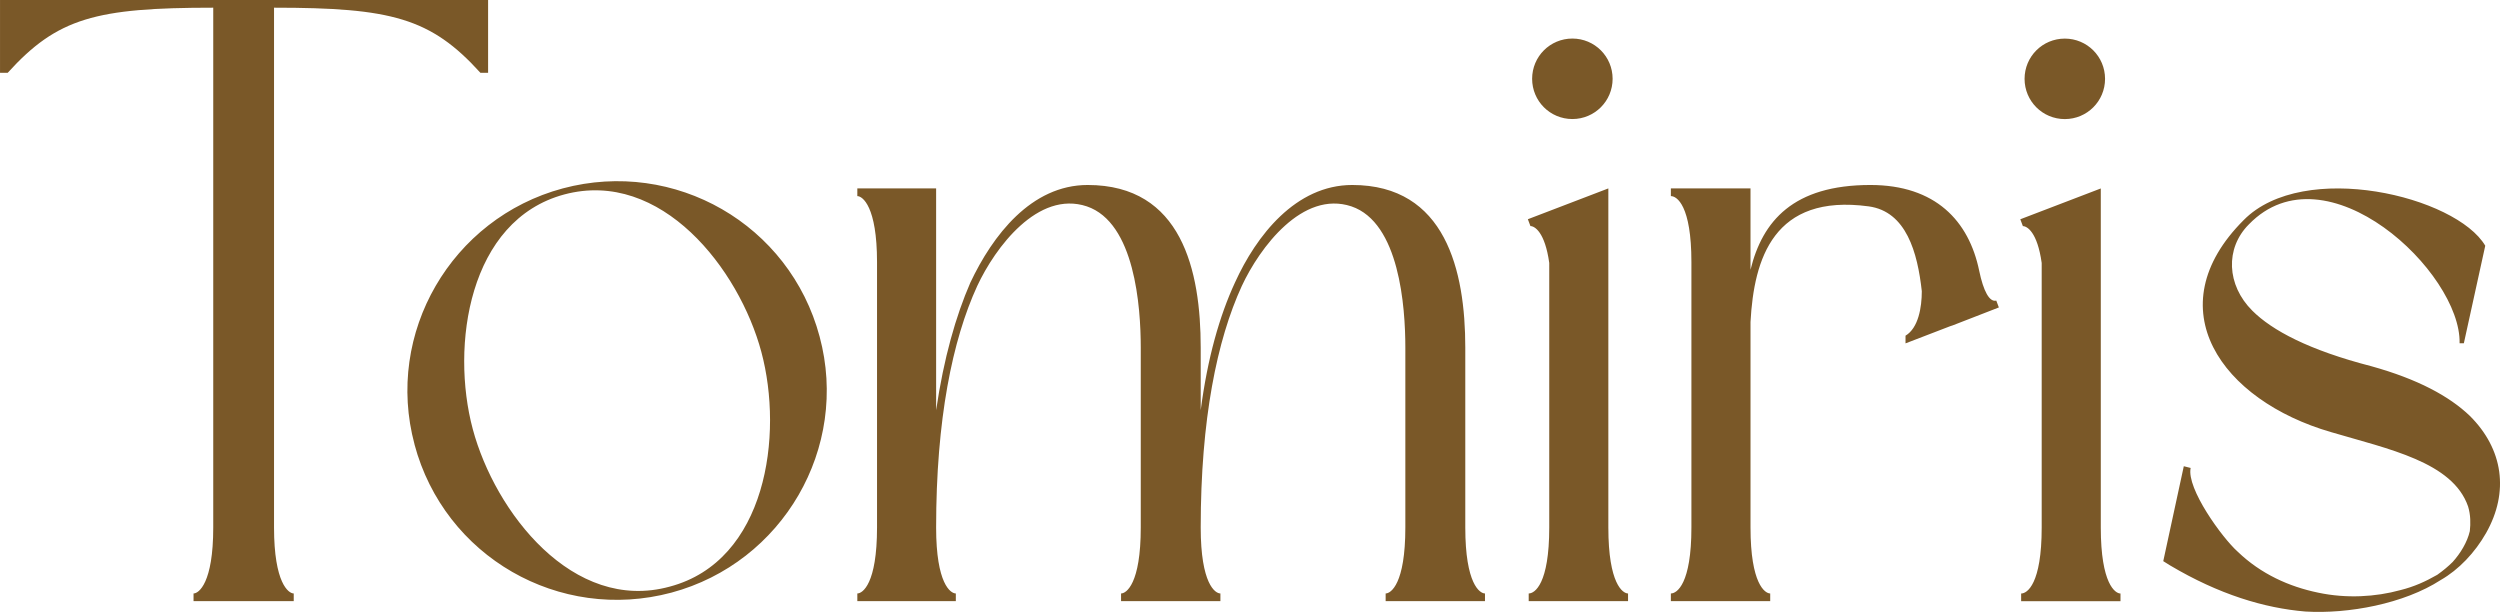 <?xml version="1.0" encoding="UTF-8"?> <svg xmlns="http://www.w3.org/2000/svg" xmlns:xlink="http://www.w3.org/1999/xlink" xmlns:xodm="http://www.corel.com/coreldraw/odm/2003" xml:space="preserve" width="72.664mm" height="17.784mm" version="1.1" style="shape-rendering:geometricPrecision; text-rendering:geometricPrecision; image-rendering:optimizeQuality; fill-rule:evenodd; clip-rule:evenodd" viewBox="0 0 533 130.45"> <defs> <style type="text/css"> .fil0 {fill:#7A5828;fill-rule:nonzero} </style> </defs> <g id="TEXT">  <path class="fil0" d="M104.07 0l-104.07 0 0 15.52 1.64 0c10.59,-11.69 18.81,-13.88 43.82,-13.88l0 110.83c0,11.87 -3.1,14.06 -4.2,14.06l0 1.64 21.36 0 0 -1.64c-1.1,0 -4.2,-2.19 -4.2,-14.06l0 -110.83c25.01,0 33.41,2.19 44,13.88l1.64 0 0 -15.52zm-15.7 94.76c6.39,23.92 30.86,37.98 54.78,31.59 23.74,-6.39 37.98,-30.86 31.59,-54.59 -6.39,-23.92 -30.86,-37.98 -54.77,-31.59 -23.74,6.39 -37.98,30.86 -31.59,54.59zm73.95 -19.72c4.75,17.71 1.1,44.55 -19.54,50.03 -20.63,5.66 -37.25,-15.88 -41.99,-33.59 -4.75,-17.71 -0.91,-44.55 19.54,-50.03 20.63,-5.48 37.25,15.88 41.99,33.59zm150.08 -0.91c0,-16.43 -4.2,-34.69 -24.1,-34.69 -12.05,0 -20.45,10.77 -25.01,20.81 -3.29,7.12 -5.84,16.07 -7.3,27.21l0 -13.33c0,-16.43 -4.02,-34.69 -24.1,-34.69 -12.05,0 -20.27,10.77 -25.01,20.81 -3.1,7.12 -5.66,16.07 -7.3,27.21l0 -47.29 -16.8 0 0 1.64c1.1,0 4.2,2.19 4.2,14.06l0 56.6c0,12.05 -3.1,14.06 -4.2,14.06l0 1.64 21 0 0 -1.64c-1.1,0 -4.2,-2.01 -4.2,-14.06 0,-23.01 3.47,-39.99 8.76,-51.49 3.83,-8.22 12.96,-20.45 23.37,-16.98 10.23,3.47 11.5,21.36 11.5,30.13l0 38.34c0,12.05 -3.1,14.06 -4.2,14.06l0 1.64 21.18 0 0 -1.64c-1.1,0 -4.2,-2.01 -4.2,-14.06 0,-23.01 3.47,-39.99 8.76,-51.49 3.83,-8.22 12.96,-20.45 23.37,-16.98 10.23,3.47 11.5,21.36 11.5,30.13l0 38.34c0,12.05 -3.1,14.06 -4.2,14.06l0 1.64 21.18 0 0 -1.64c-1.1,0 -4.2,-2.01 -4.2,-14.06l0 -38.34zm13.88 -25.93c0.91,0 3.1,1.28 4.02,7.85l0 56.42c0,12.05 -3.1,14.06 -4.38,14.06l0 1.64 21.18 0 0 -1.64c-1.1,0 -4.2,-2.01 -4.2,-14.06l0 -72.3 -17.16 6.57 0.55 1.46zm8.95 -22.82c4.75,0 8.58,-3.83 8.58,-8.58 0,-4.75 -3.83,-8.58 -8.58,-8.58 -4.75,0 -8.58,3.83 -8.58,8.58 0,4.75 3.83,8.58 8.58,8.58zm86.73 32.32c-2.19,-10.59 -9.31,-18.26 -23.19,-18.26 -16.43,0 -23.01,7.67 -25.56,18.08l0 -17.35 -16.98 0 0 1.64c1.28,0 4.38,2.01 4.38,14.06l0 56.6c0,12.05 -3.1,14.06 -4.38,14.06l0 1.64 21.18 0 0 -1.64c-1.1,0 -4.2,-2.01 -4.2,-14.06l0 -43.82c0.73,-13.51 4.93,-27.39 25.2,-24.65 8.03,1.1 10.41,9.86 11.32,18.08 0,3.47 -0.73,7.85 -3.47,9.49l0 1.64 9.49 -3.65 0.55 -0.18 9.86 -3.83 -0.55 -1.46c-1.46,0.37 -2.74,-2.01 -3.65,-6.39zm9.31 -9.49c0.91,0 3.1,1.28 4.02,7.85l0 56.42c0,12.05 -3.1,14.06 -4.38,14.06l0 1.64 21.18 0 0 -1.64c-1.1,0 -4.2,-2.01 -4.2,-14.06l0 -72.3 -17.16 6.57 0.55 1.46zm8.95 -22.82c4.75,0 8.58,-3.83 8.58,-8.58 0,-4.75 -3.83,-8.58 -8.58,-8.58 -4.75,0 -8.58,3.83 -8.58,8.58 0,4.75 3.83,8.58 8.58,8.58zm85.08 47.78l4.56 -20.78c-6.21,-10.56 -38.71,-18.41 -51.49,-5.48 -18.81,18.78 -4.75,38.46 18.62,45.22 12.23,3.62 25.93,6.36 29.21,15.85 0.55,1.8 0.55,3.62 0.37,5.26 -0.55,2.37 -2.01,4.75 -3.65,6.57 -0.91,0.91 -2.01,1.83 -3.29,2.74 -2.56,1.46 -4.93,2.53 -7.85,3.26 -5.3,1.46 -11.5,1.83 -17.53,0.55 -6.21,-1.28 -12.23,-3.99 -17.16,-8.73 -3.29,-2.92 -10.96,-13.48 -10.04,-17.86l-1.46 -0.37 -4.38 20.24 1.46 0.91c10.41,6.18 20.08,9.1 28.85,9.83 9.13,0.55 21,-1.64 28.85,-6.72 3.83,-2.19 7.3,-5.84 9.68,-10.04 4.93,-8.73 3.65,-17.86 -3.47,-24.95 -4.38,-4.2 -11.14,-7.85 -21,-10.59 -13.33,-3.44 -21.18,-7.64 -25.38,-11.84 -5.48,-5.45 -5.84,-13.3 -0.73,-18.41 16.43,-16.95 45.28,10.23 44.92,25.35l0.91 0z"></path> </g> </svg> 